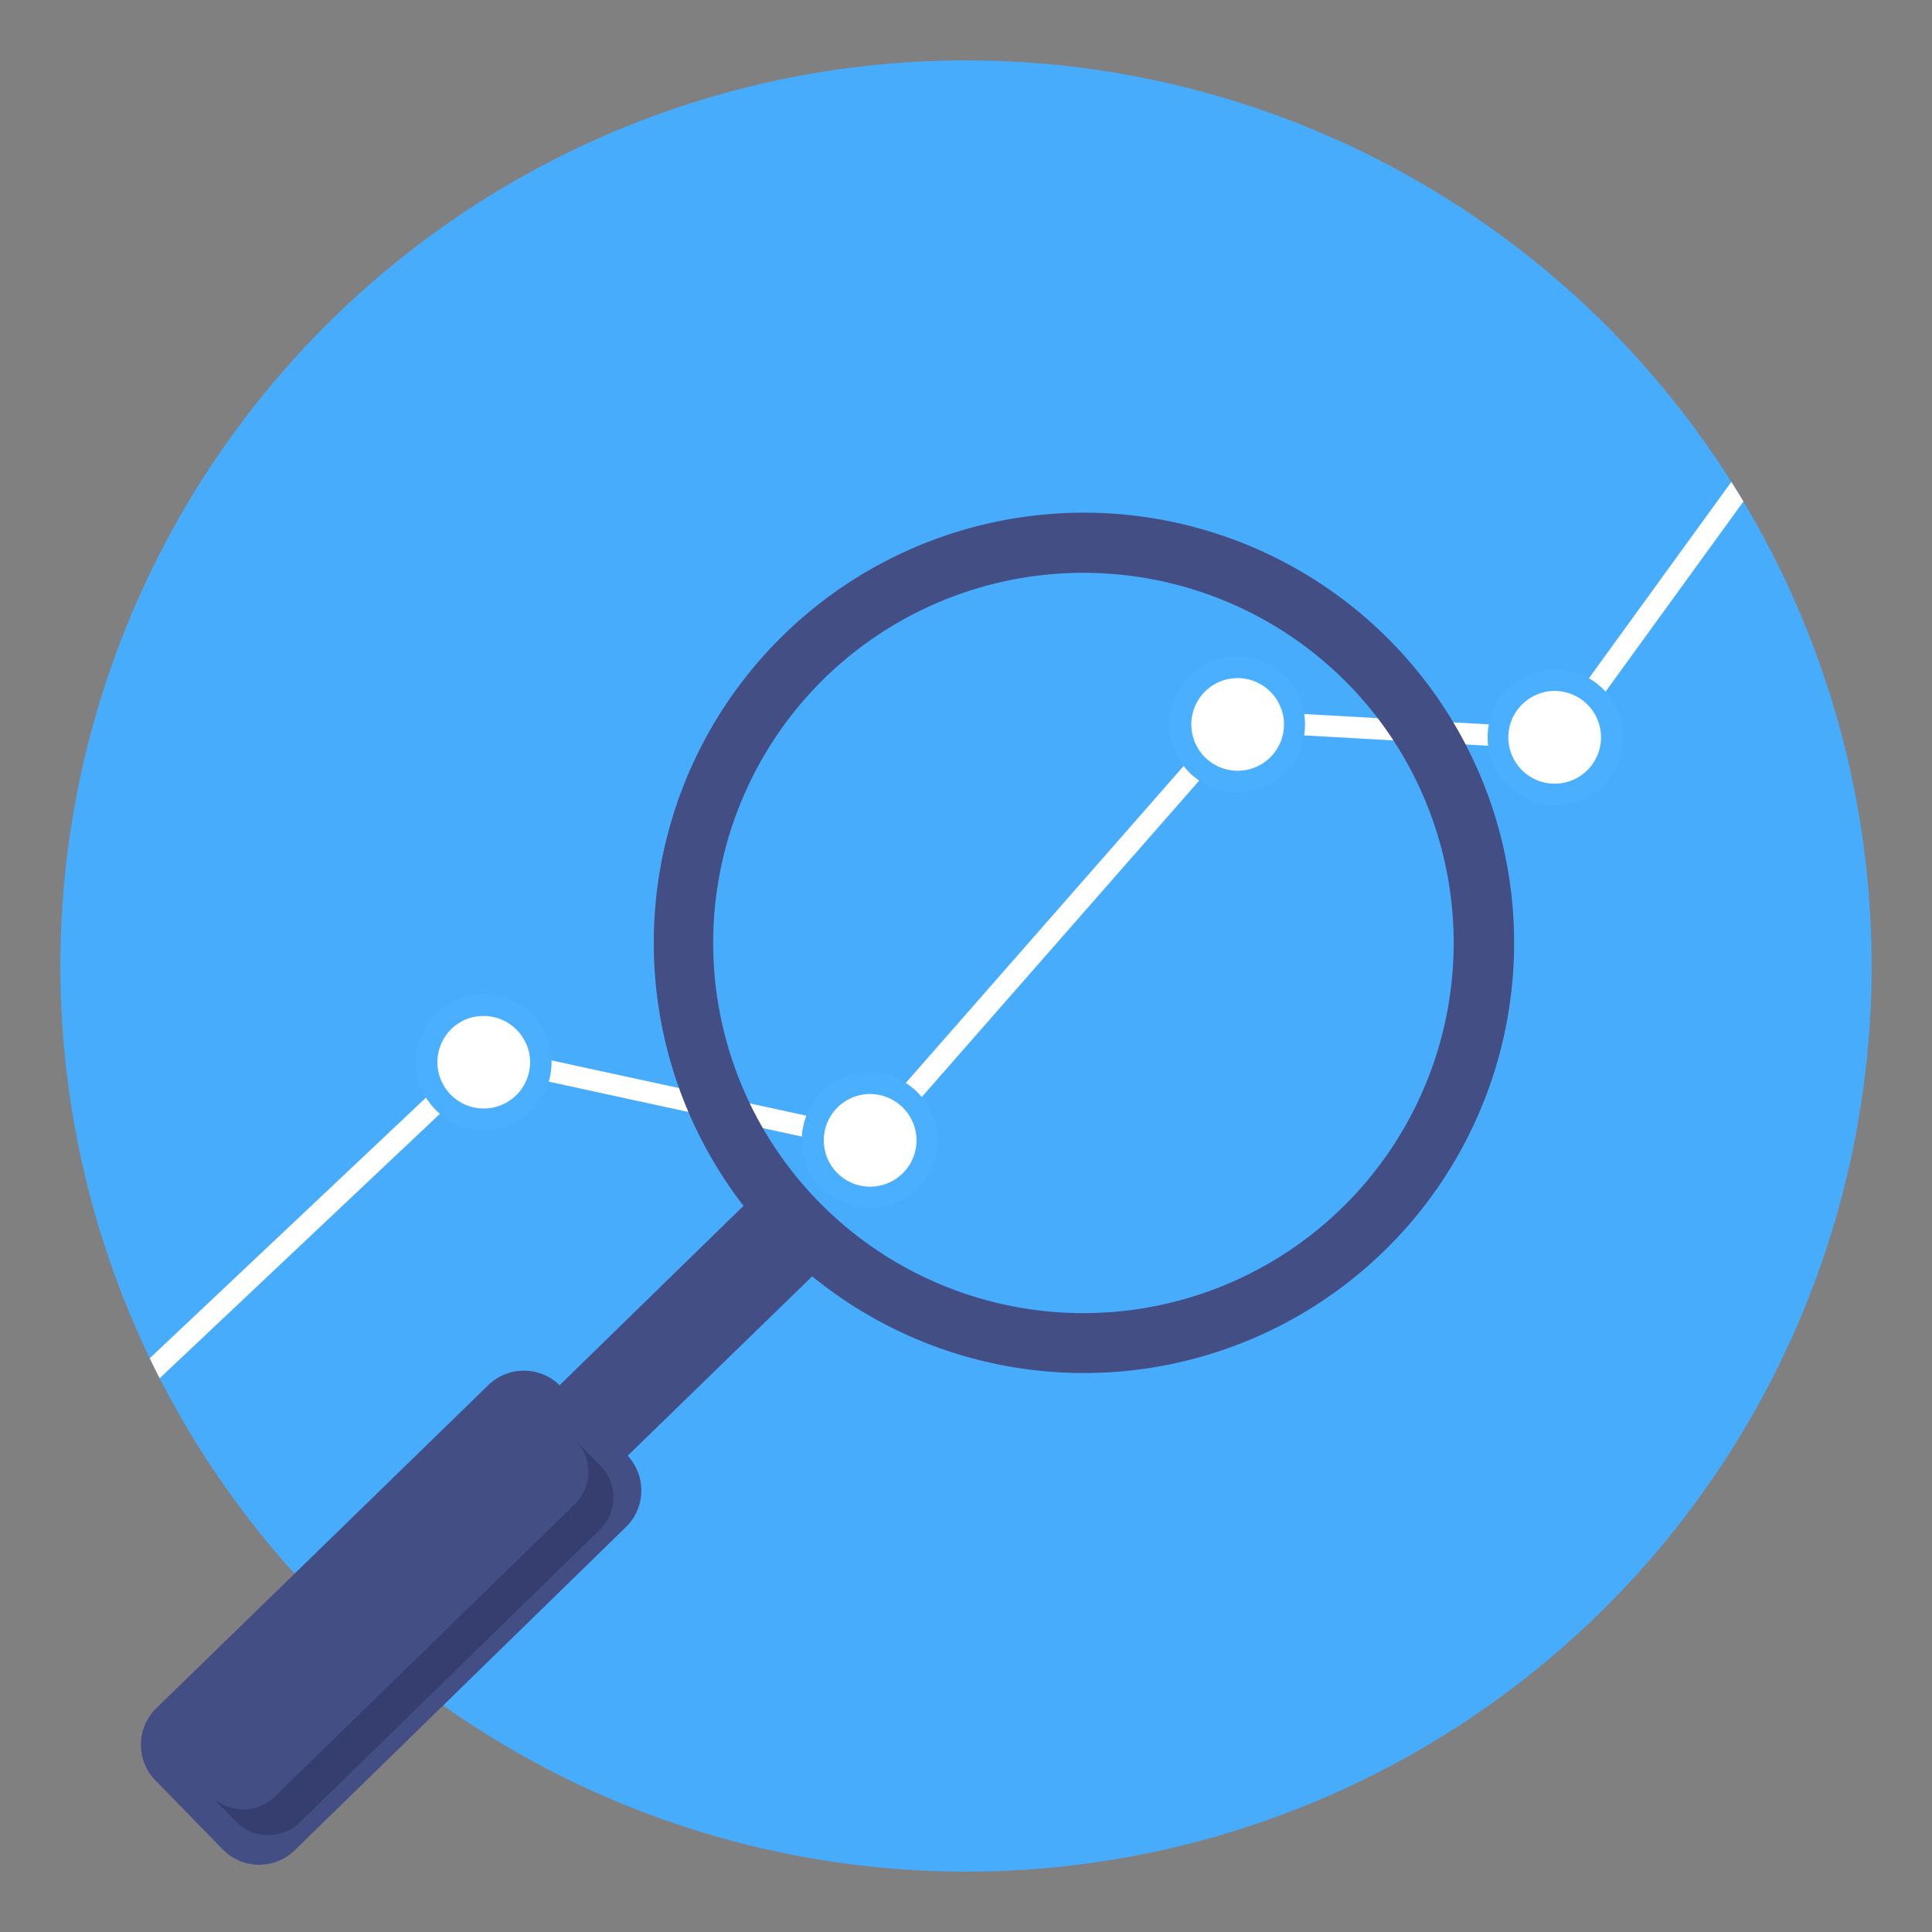<?xml version="1.0" encoding="UTF-8"?>
<svg xmlns="http://www.w3.org/2000/svg" xmlns:xlink="http://www.w3.org/1999/xlink" id="icon" viewBox="0 0 128 128">
  <rect x="0" y="0" width="128" height="128" fill="#808080" stroke="none"/>
  <defs>
    <style>.cls-1{fill:none;}.cls-2{fill:#47acfc;}.cls-3{clip-path:url(#clip-path);}.cls-4{fill:#fff;}.cls-5{fill:#4aafff;}.cls-6{fill:#434e84;}.cls-7{fill:#282e5b;opacity:0.5;}</style>
    <clipPath id="clip-path">
      <circle class="cls-1" cx="64" cy="64" r="60"></circle>
    </clipPath>
  </defs>
  <title>icon_</title>
  <circle class="cls-2" cx="64" cy="64" r="60"></circle>
  <g class="cls-3">
    <polygon class="cls-4" points="7.72 94.01 6.75 92.98 31.9 69.25 57.36 74.77 81.67 47.04 102.88 48.23 119.4 25.45 120.54 26.28 103.57 49.69 82.28 48.49 57.87 76.33 32.33 70.79 7.72 94.01"></polygon>
    <path class="cls-4" d="M61.31,74.75a3.78,3.78,0,1,1-4.5-2.9A3.78,3.78,0,0,1,61.31,74.75Z"></path>
    <path class="cls-5" d="M58.56,79.93A4.49,4.49,0,1,1,62,74.6,4.49,4.49,0,0,1,58.56,79.93ZM57,72.55a3.07,3.07,0,1,0,3.65,2.35A3.08,3.08,0,0,0,57,72.55Z"></path>
    <path class="cls-4" d="M85.66,47.2a3.78,3.78,0,1,1-4.49-2.89A3.78,3.78,0,0,1,85.66,47.2Z"></path>
    <path class="cls-5" d="M82.92,52.39a4.49,4.49,0,1,1,3.44-5.34A4.5,4.5,0,0,1,82.92,52.39ZM81.32,45A3.07,3.07,0,1,0,85,47.35,3.08,3.08,0,0,0,81.32,45Z"></path>
    <path class="cls-4" d="M106.72,48a3.78,3.78,0,1,1-4.5-2.89A3.79,3.79,0,0,1,106.72,48Z"></path>
    <path class="cls-5" d="M104,53.23a4.49,4.49,0,1,1,3.44-5.33A4.49,4.49,0,0,1,104,53.23Zm-1.6-7.39A3.07,3.07,0,1,0,106,48.19,3.08,3.08,0,0,0,102.37,45.84Z"></path>
    <path class="cls-4" d="M35.79,69.57a3.78,3.78,0,1,1-4.5-2.89A3.78,3.78,0,0,1,35.79,69.57Z"></path>
    <path class="cls-5" d="M33,74.76a4.49,4.49,0,1,1,3.44-5.34A4.49,4.49,0,0,1,33,74.76Zm-1.6-7.39a3.07,3.07,0,1,0,3.65,2.35A3.09,3.09,0,0,0,31.44,67.37Z"></path>
  </g>
  <path class="cls-6" d="M53.81,84.56a28.5,28.5,0,1,0-4.55-4.67L37.08,91.77l.05.06a3.38,3.38,0,0,0-4.78-.06l-22,21.41a3.38,3.38,0,0,0-.05,4.78l4.45,4.56a3.37,3.37,0,0,0,4.78.06l21.94-21.41a3.38,3.38,0,0,0,.06-4.78l.05.06ZM89.34,45.34a24.53,24.53,0,1,1-34.69-.43A24.56,24.56,0,0,1,89.34,45.34Z"></path>
  <path class="cls-7" d="M39.73,97.06l-1.66-1.7a3,3,0,0,1,0,4.31L18.24,119a3,3,0,0,1-4.31-.06l1.66,1.7a3,3,0,0,0,4.31.06l19.78-19.3A3,3,0,0,0,39.73,97.06Z"></path>
</svg>
